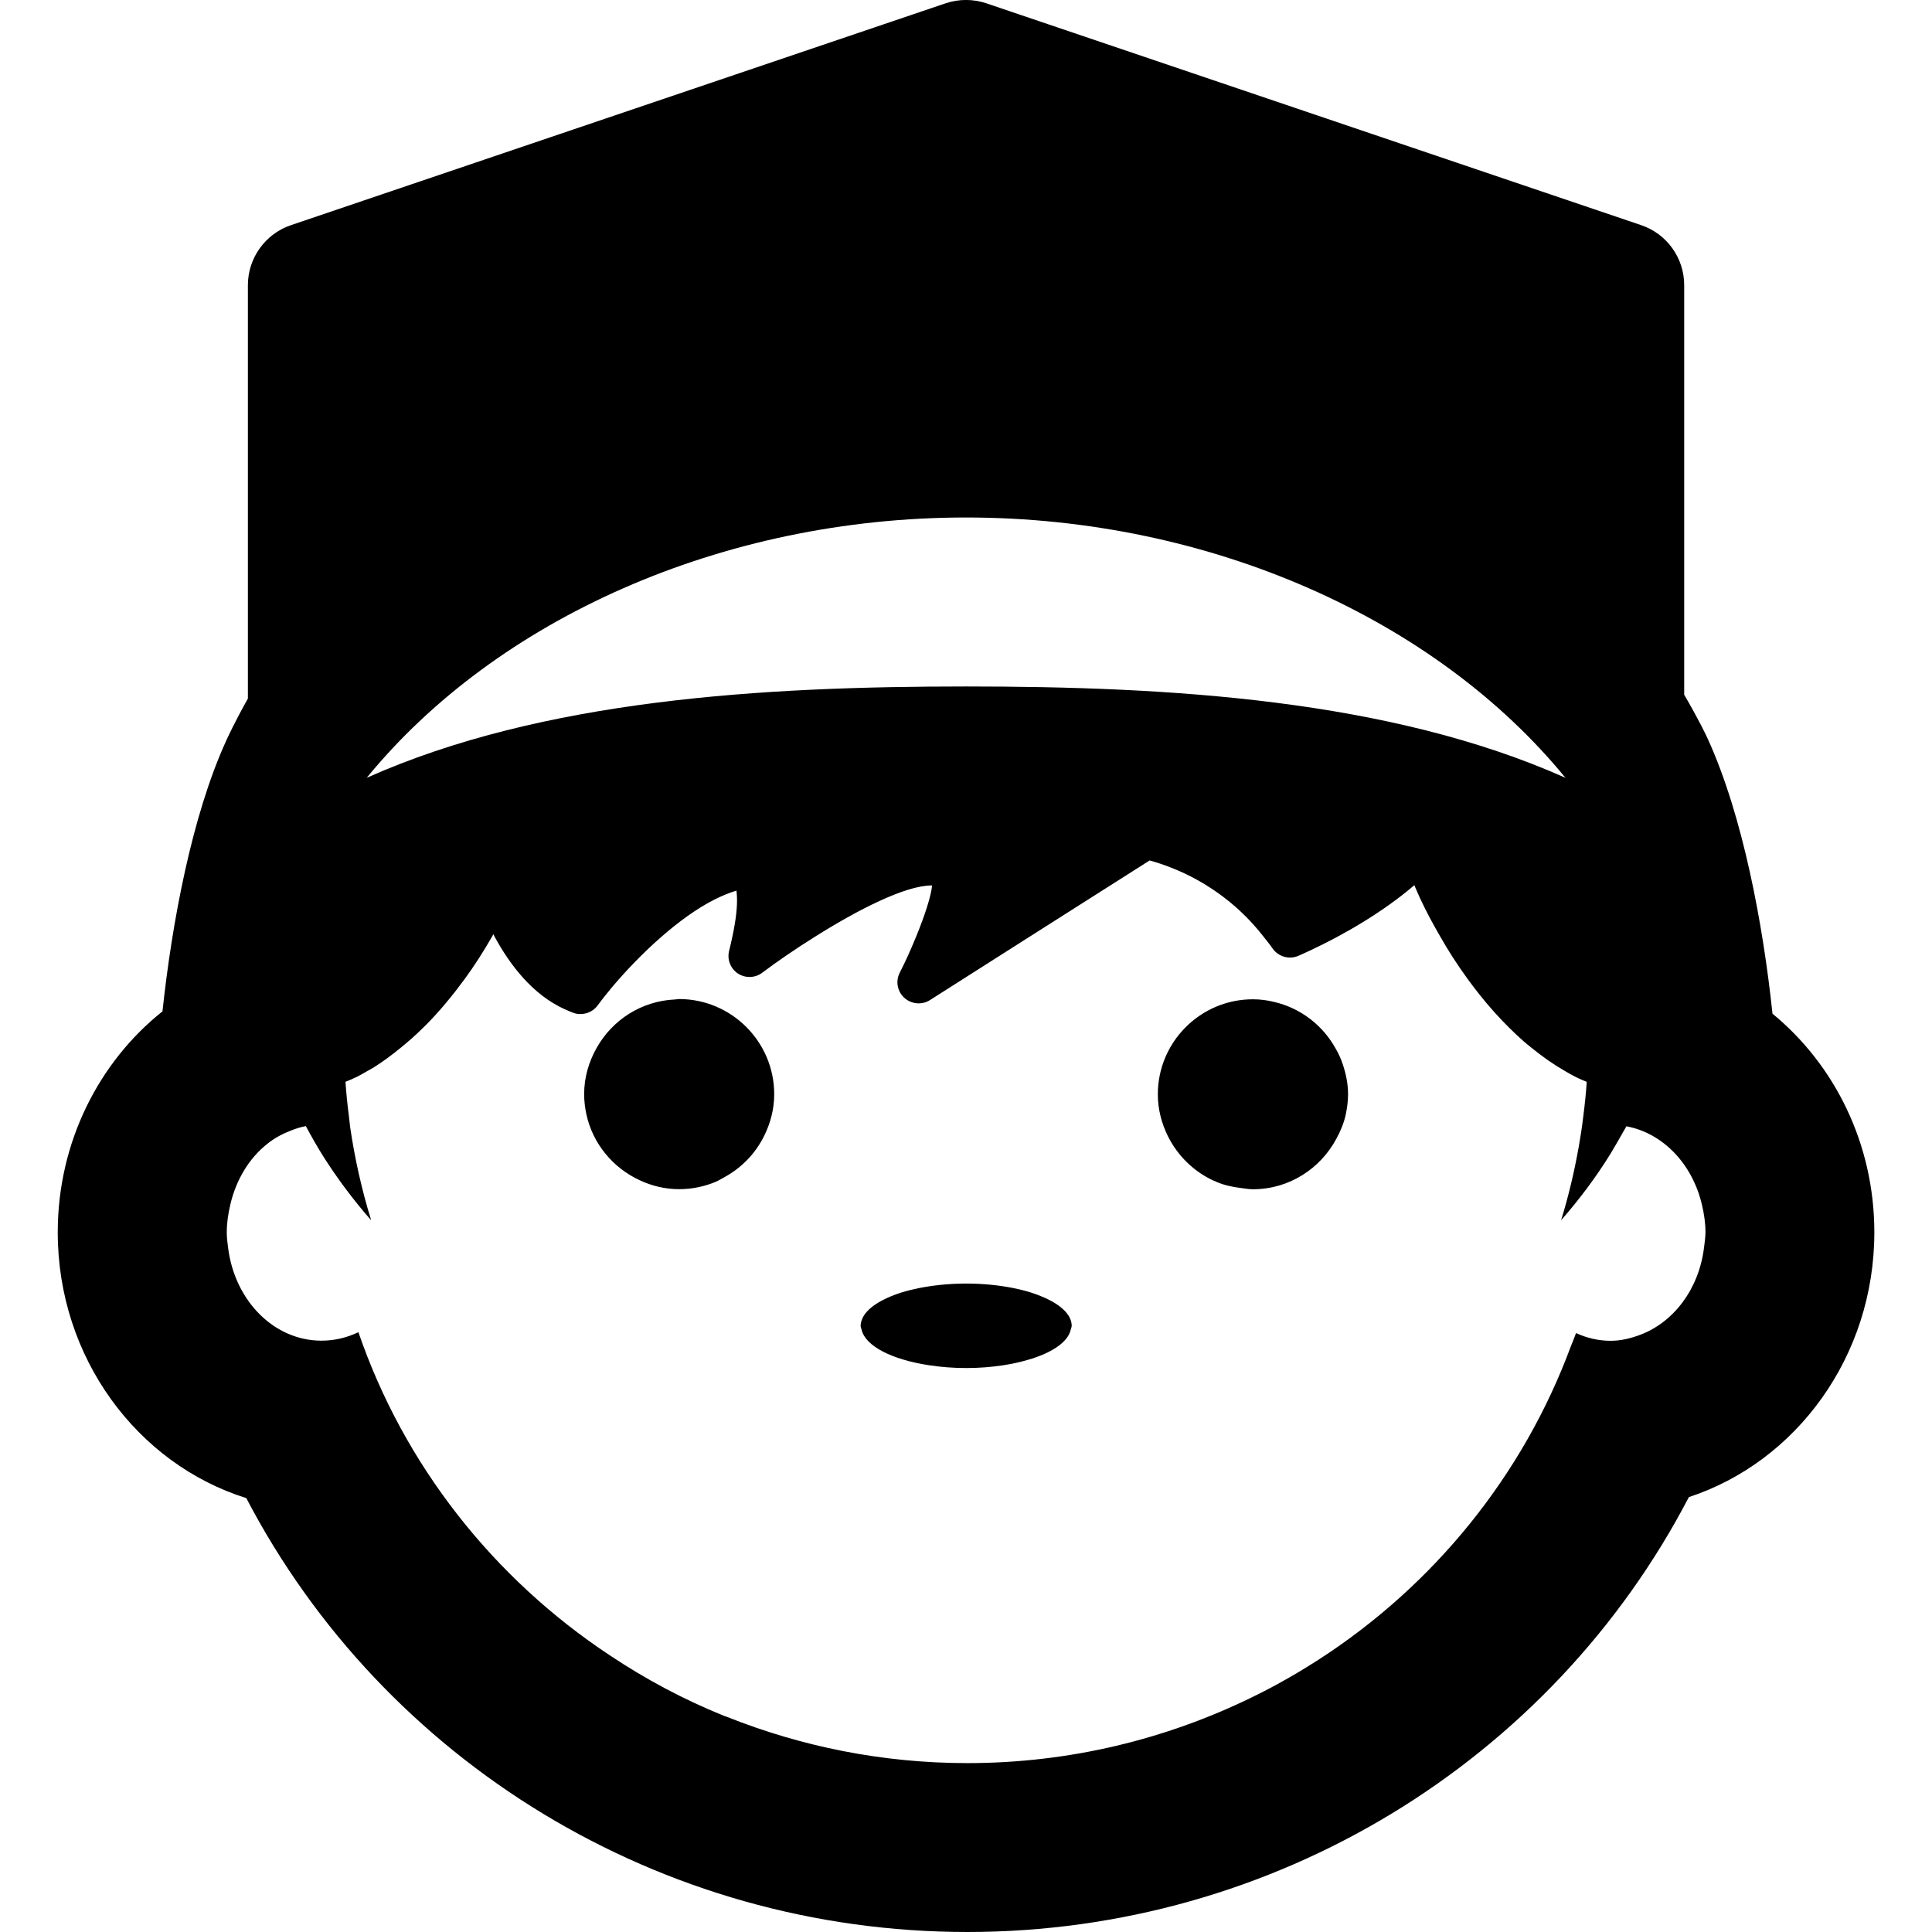 <?xml version="1.0" encoding="iso-8859-1"?>
<!-- Generator: Adobe Illustrator 16.0.0, SVG Export Plug-In . SVG Version: 6.00 Build 0)  -->
<!DOCTYPE svg PUBLIC "-//W3C//DTD SVG 1.1//EN" "http://www.w3.org/Graphics/SVG/1.1/DTD/svg11.dtd">
<svg version="1.1" id="Capa_1" xmlns="http://www.w3.org/2000/svg" xmlns:xlink="http://www.w3.org/1999/xlink" x="0px" y="0px"
	 width="45.734px" height="45.734px" viewBox="0 0 45.734 45.734" style="enable-background:new 0 0 45.734 45.734;"
	 xml:space="preserve">
<g>
	<path d="M41.958,23.996c-0.225-2.131-0.703-4.683-1.529-6.5c-0.035-0.079-0.221-0.469-0.561-1.051v-1.31V13.4V6.75
		c0-0.643-0.41-1.215-1.02-1.421l-15.5-5.251c-0.313-0.105-0.65-0.105-0.963,0L6.887,5.33C6.279,5.536,5.868,6.109,5.868,6.75v6.646
		v1.83v1.31c-0.313,0.558-0.482,0.927-0.516,1.003c-0.807,1.771-1.279,4.282-1.506,6.402c-1.505,1.199-2.479,3.098-2.479,5.231
		c0,2.969,1.885,5.483,4.463,6.291c3.262,6.241,9.805,10.271,17.068,10.271c7.269,0,13.821-4.039,17.081-10.295
		c2.539-0.832,4.39-3.326,4.39-6.268C44.369,27.072,43.425,25.199,41.958,23.996z M22.869,12.25c5.785,0,11.123,2.413,14.188,6.162
		c-4.164-1.858-9.388-2.162-14.188-2.162s-10.023,0.304-14.188,2.162C11.746,14.663,17.083,12.25,22.869,12.25z M40.335,29.55
		c-0.123,0.967-0.717,1.752-1.513,2.049c-0.22,0.082-0.451,0.14-0.696,0.14c-0.289,0-0.564-0.066-0.818-0.183
		c-0.037,0.106-0.084,0.213-0.125,0.319c-1.135,3.06-3.243,5.65-5.963,7.408c-0.513,0.33-1.043,0.633-1.595,0.9
		c-2.026,0.988-4.308,1.553-6.726,1.553c-2.012,0-3.928-0.393-5.684-1.092c-0.028-0.012-0.059-0.02-0.087-0.031
		c-0.95-0.385-1.848-0.865-2.689-1.426c-2.753-1.82-4.874-4.5-5.955-7.652c-0.269,0.129-0.563,0.201-0.874,0.201
		c-1.131,0-2.051-0.953-2.209-2.188c-0.016-0.123-0.033-0.246-0.033-0.375c0-0.228,0.034-0.443,0.083-0.654
		c0.137-0.592,0.447-1.103,0.874-1.44c0.172-0.14,0.363-0.24,0.565-0.318c0.113-0.045,0.229-0.082,0.35-0.104
		c0.127,0.237,0.263,0.479,0.409,0.711c0.332,0.524,0.711,1.033,1.137,1.518c-0.225-0.729-0.389-1.467-0.498-2.209
		C8.277,26.592,8.27,26.51,8.26,26.428c-0.035-0.273-0.064-0.547-0.082-0.82c0.075-0.029,0.15-0.062,0.227-0.098
		c0.016-0.008,0.031-0.014,0.047-0.021c0.08-0.039,0.159-0.088,0.239-0.133c0.05-0.029,0.099-0.053,0.149-0.084
		c0.223-0.139,0.445-0.305,0.666-0.486c0.166-0.137,0.329-0.278,0.49-0.438c0.037-0.035,0.072-0.071,0.108-0.106
		c0.309-0.314,0.606-0.672,0.892-1.062c0.229-0.312,0.445-0.648,0.651-1.008c0.011-0.02,0.021-0.038,0.032-0.059
		c0.011,0.021,0.02,0.039,0.029,0.059c0.357,0.66,0.896,1.371,1.651,1.714c0.074,0.032,0.147,0.067,0.226,0.094
		c0.053,0.019,0.105,0.024,0.158,0.024c0.156,0,0.309-0.073,0.404-0.204c0.082-0.113,0.201-0.263,0.334-0.423
		c0.299-0.356,0.71-0.795,1.182-1.207c0.392-0.34,0.818-0.659,1.254-0.878c0.172-0.086,0.345-0.158,0.516-0.21
		c0.008,0.052,0.011,0.118,0.013,0.188c0.005,0.205-0.023,0.502-0.109,0.898c-0.022,0.104-0.043,0.207-0.075,0.33
		c-0.056,0.205,0.025,0.425,0.203,0.545c0.177,0.117,0.411,0.111,0.58-0.018c0.341-0.257,0.784-0.562,1.256-0.857
		c0.994-0.625,2.125-1.208,2.754-1.208c0.003,0,0.006,0,0.009,0c-0.021,0.243-0.169,0.703-0.376,1.208
		c-0.115,0.281-0.242,0.57-0.389,0.857c-0.103,0.2-0.059,0.444,0.109,0.596c0.166,0.15,0.414,0.174,0.604,0.054l2.369-1.507
		l2.711-1.722l0.121-0.077c0.139,0.036,0.354,0.104,0.61,0.21c0.594,0.246,1.412,0.724,2.084,1.589
		c0.071,0.094,0.146,0.178,0.212,0.277c0.135,0.198,0.391,0.276,0.609,0.184c0.041-0.018,0.426-0.182,0.943-0.461
		c0.186-0.1,0.385-0.212,0.594-0.341c0.398-0.244,0.826-0.539,1.215-0.873c0.045,0.103,0.086,0.203,0.134,0.306
		c0.147,0.317,0.31,0.618,0.478,0.908c0.094,0.164,0.189,0.322,0.289,0.479c0.118,0.183,0.238,0.358,0.362,0.529
		c0.087,0.118,0.175,0.235,0.265,0.349c0.237,0.299,0.482,0.572,0.734,0.82c0.111,0.109,0.225,0.217,0.336,0.314
		c0.059,0.051,0.115,0.094,0.172,0.141c0.262,0.213,0.523,0.396,0.786,0.547c0.005,0.002,0.009,0.006,0.013,0.008
		c0.086,0.051,0.174,0.102,0.26,0.143c0.01,0.006,0.02,0.009,0.026,0.013c0.075,0.037,0.15,0.067,0.226,0.099
		c-0.018,0.274-0.047,0.549-0.082,0.819c-0.028,0.239-0.064,0.479-0.107,0.717c-0.104,0.584-0.24,1.166-0.418,1.74
		c0.438-0.5,0.828-1.022,1.167-1.57c0.106-0.174,0.208-0.353,0.306-0.528c0.023-0.043,0.053-0.084,0.073-0.127
		c0.874,0.164,1.566,0.899,1.789,1.862c0.05,0.212,0.083,0.429,0.083,0.654C40.369,29.304,40.351,29.427,40.335,29.55z
		 M25.369,31.384c0,0.03-0.018,0.063-0.023,0.094c-0.063,0.274-0.401,0.517-0.91,0.681c-0.207,0.065-0.438,0.123-0.692,0.16
		c-0.271,0.041-0.564,0.065-0.872,0.065c-0.309,0-0.6-0.024-0.871-0.065c-0.879-0.132-1.514-0.451-1.605-0.841
		c-0.008-0.03-0.023-0.063-0.023-0.094c0-0.076,0.025-0.147,0.065-0.222c0.093-0.164,0.291-0.312,0.56-0.436
		c0.211-0.098,0.465-0.176,0.754-0.234c0.338-0.067,0.716-0.108,1.121-0.108c0.405,0,0.782,0.041,1.121,0.108
		c0.193,0.039,0.372,0.088,0.533,0.146c0.077,0.028,0.149,0.06,0.221,0.09C25.128,30.902,25.369,31.132,25.369,31.384z
		 M18.327,25.902c0,0.354-0.09,0.687-0.236,0.982c-0.207,0.422-0.54,0.766-0.953,0.988c-0.065,0.035-0.127,0.074-0.196,0.104
		c-0.266,0.111-0.558,0.174-0.864,0.174c-0.336,0-0.652-0.078-0.938-0.213c-0.633-0.293-1.109-0.865-1.26-1.562
		c-0.033-0.154-0.052-0.313-0.052-0.475c0-0.398,0.112-0.769,0.296-1.095c0.371-0.66,1.059-1.112,1.861-1.146
		c0.031-0.002,0.061-0.01,0.093-0.01C17.318,23.652,18.327,24.662,18.327,25.902z M31.785,25.191
		c0.075,0.225,0.126,0.461,0.126,0.711c0,0.162-0.021,0.318-0.053,0.473c-0.044,0.209-0.125,0.4-0.224,0.582
		c-0.379,0.707-1.117,1.195-1.976,1.195c-0.097,0-0.188-0.018-0.278-0.029c-0.203-0.024-0.402-0.067-0.586-0.146
		c-0.018-0.008-0.031-0.019-0.051-0.022c-0.479-0.215-0.867-0.596-1.1-1.066c-0.146-0.299-0.235-0.631-0.235-0.984
		c0-1.24,1.009-2.25,2.25-2.25c0.175,0,0.343,0.023,0.506,0.063c0.624,0.146,1.146,0.551,1.449,1.096
		C31.683,24.931,31.74,25.057,31.785,25.191z"/>
</g>
<g>
</g>
<g>
</g>
<g>
</g>
<g>
</g>
<g>
</g>
<g>
</g>
<g>
</g>
<g>
</g>
<g>
</g>
<g>
</g>
<g>
</g>
<g>
</g>
<g>
</g>
<g>
</g>
<g>
</g>
</svg>
